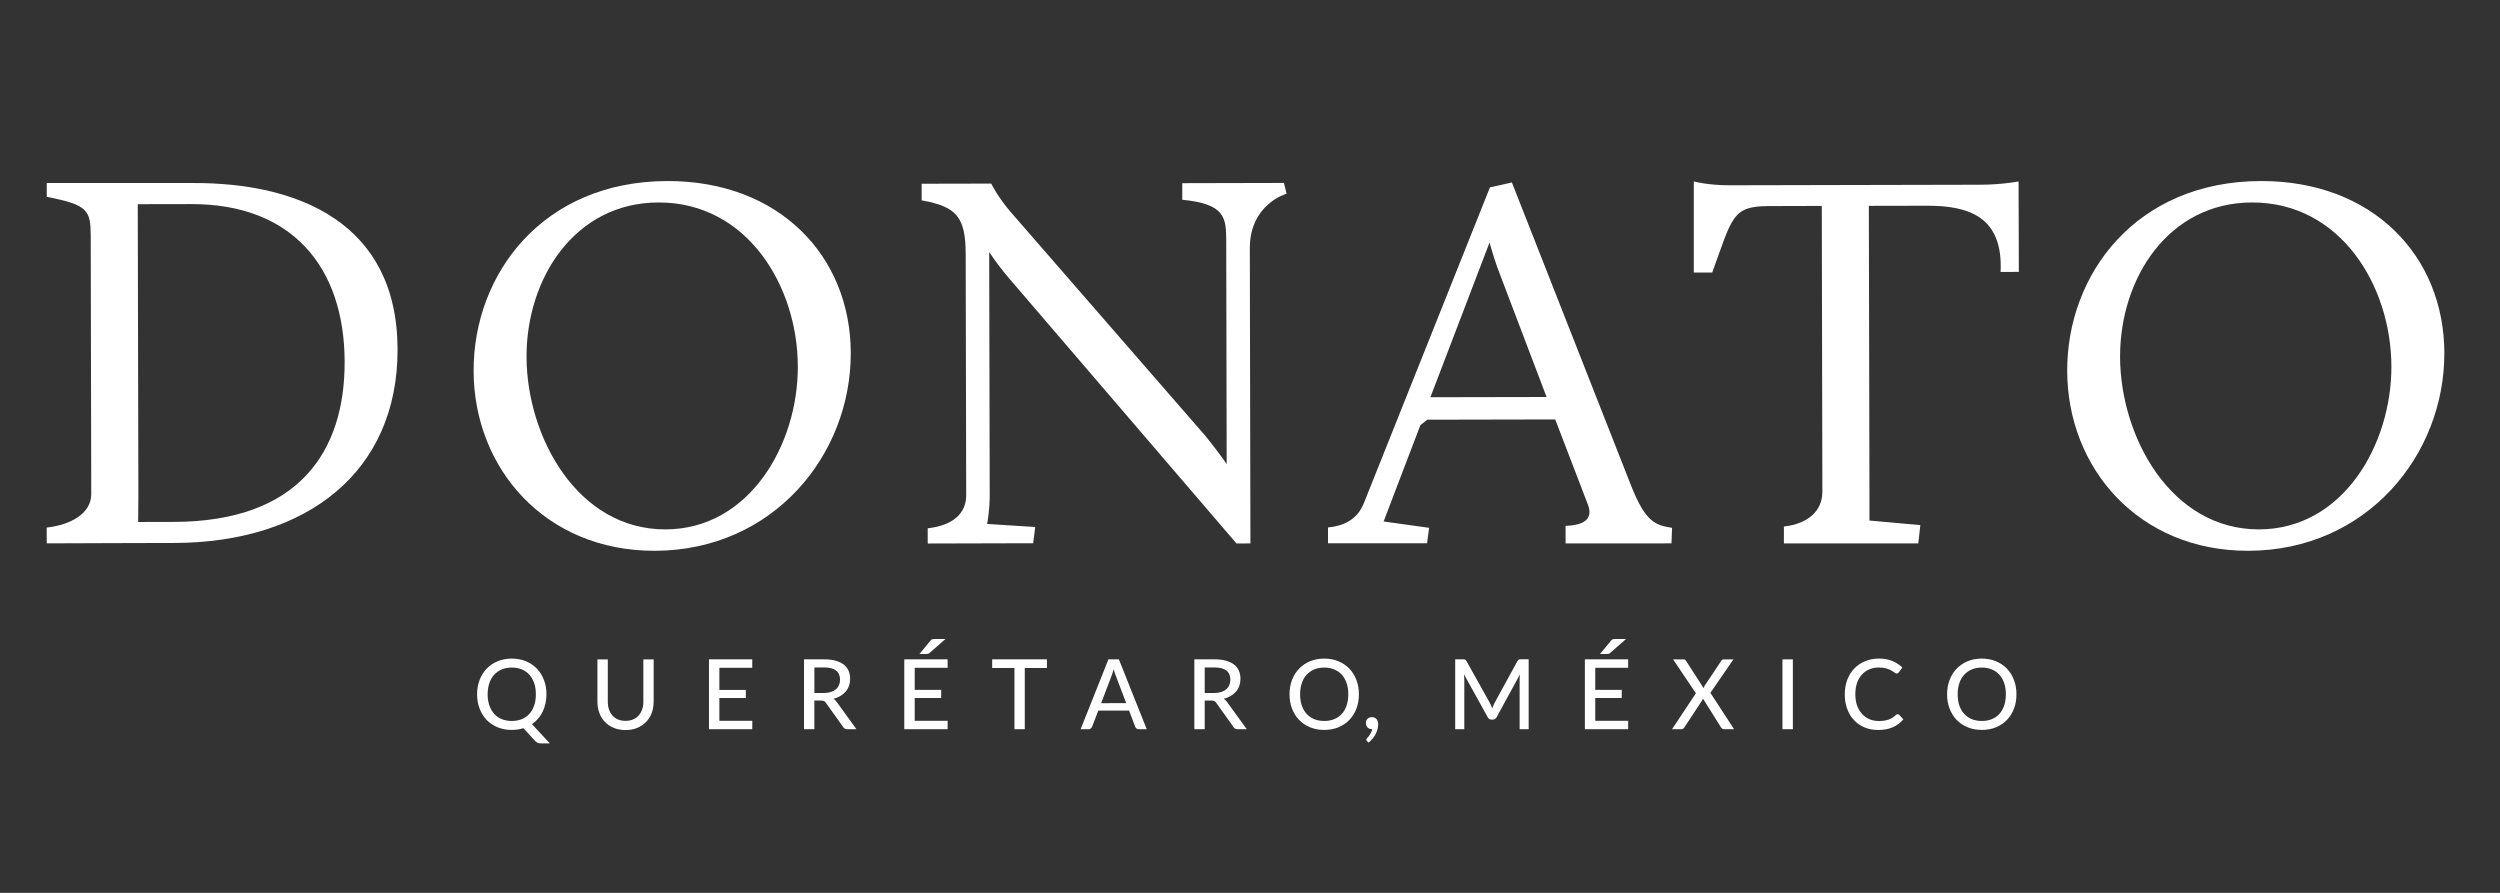 <?xml version="1.0" encoding="utf-8"?>
<!-- Generator: Adobe Illustrator 16.0.0, SVG Export Plug-In . SVG Version: 6.00 Build 0)  -->
<!DOCTYPE svg PUBLIC "-//W3C//DTD SVG 1.1//EN" "http://www.w3.org/Graphics/SVG/1.1/DTD/svg11.dtd">
<svg version="1.1" id="Layer_1" xmlns="http://www.w3.org/2000/svg" xmlns:xlink="http://www.w3.org/1999/xlink" x="0px" y="0px"
	 width="154px" height="55px" viewBox="0 0 154 55" enable-background="new 0 0 154 55" xml:space="preserve">
<rect x="0" y="0" width="154" height="55" fill="#333333" stroke="none"/>
<path fill="#FFFFFF" d="M33.869,45.795h-0.527c-0.078,0-0.146-0.012-0.208-0.033c-0.06-0.02-0.114-0.059-0.167-0.115l-0.725-0.791
	c-0.221,0.072-0.459,0.107-0.717,0.107c-0.317,0-0.608-0.053-0.87-0.161c-0.264-0.108-0.488-0.259-0.675-0.452
	c-0.185-0.195-0.332-0.429-0.435-0.697c-0.104-0.269-0.156-0.563-0.156-0.883c0-0.324,0.051-0.617,0.156-0.886
	c0.103-0.271,0.25-0.502,0.435-0.696c0.188-0.195,0.412-0.347,0.675-0.455c0.262-0.11,0.553-0.164,0.87-0.164
	c0.32,0,0.612,0.054,0.873,0.164c0.26,0.108,0.485,0.26,0.673,0.455c0.188,0.194,0.333,0.426,0.436,0.696
	c0.104,0.269,0.155,0.562,0.155,0.886c0,0.198-0.021,0.39-0.062,0.569c-0.041,0.181-0.099,0.347-0.174,0.504
	c-0.076,0.156-0.169,0.3-0.283,0.425c-0.108,0.131-0.233,0.243-0.375,0.338L33.869,45.795z M30.039,42.77
	c0,0.256,0.037,0.485,0.107,0.688c0.07,0.204,0.17,0.376,0.299,0.52c0.13,0.141,0.286,0.252,0.47,0.323
	c0.181,0.074,0.385,0.111,0.611,0.111s0.43-0.037,0.613-0.111c0.183-0.071,0.338-0.184,0.468-0.323
	c0.128-0.144,0.227-0.314,0.297-0.52c0.071-0.202,0.105-0.432,0.105-0.688c0-0.26-0.034-0.486-0.105-0.693
	c-0.071-0.202-0.169-0.374-0.297-0.516c-0.13-0.143-0.285-0.25-0.468-0.326c-0.184-0.075-0.388-0.113-0.613-0.113
	c-0.226,0-0.43,0.038-0.611,0.113c-0.184,0.076-0.339,0.185-0.47,0.326c-0.129,0.142-0.229,0.312-0.299,0.516
	C30.076,42.282,30.039,42.51,30.039,42.77"/>
<path fill="#FFFFFF" d="M38.535,44.404c0.171,0,0.324-0.026,0.46-0.086c0.137-0.057,0.252-0.139,0.345-0.243
	c0.095-0.107,0.166-0.229,0.216-0.375c0.05-0.146,0.075-0.304,0.075-0.479v-2.604h0.634v2.604c0,0.25-0.041,0.484-0.119,0.698
	c-0.08,0.211-0.195,0.397-0.345,0.552c-0.15,0.158-0.332,0.278-0.544,0.366c-0.215,0.09-0.456,0.134-0.723,0.134
	c-0.269,0-0.509-0.044-0.724-0.134c-0.212-0.088-0.396-0.208-0.545-0.366c-0.149-0.154-0.264-0.341-0.344-0.552
	c-0.081-0.214-0.119-0.448-0.119-0.698v-2.604h0.639v2.602c0,0.177,0.023,0.335,0.072,0.483c0.048,0.145,0.121,0.268,0.214,0.375
	c0.093,0.104,0.208,0.188,0.345,0.244C38.208,44.378,38.363,44.404,38.535,44.404"/>
<polygon fill="#FFFFFF" points="46.343,44.4 46.339,44.919 43.673,44.919 43.673,40.615 46.339,40.615 46.339,41.136 44.313,41.136 
	44.313,42.5 45.944,42.5 45.944,42.998 44.313,42.998 44.313,44.4 "/>
<path fill="#FFFFFF" d="M52.756,44.919h-0.571c-0.113,0-0.196-0.046-0.248-0.138l-1.065-1.491c-0.034-0.049-0.07-0.084-0.11-0.104
	c-0.041-0.021-0.102-0.031-0.181-0.031h-0.417v1.765h-0.637v-4.304h1.241c0.278,0,0.516,0.027,0.717,0.087
	c0.201,0.057,0.367,0.139,0.499,0.241c0.13,0.106,0.226,0.23,0.289,0.377c0.064,0.15,0.096,0.315,0.096,0.5
	c0,0.148-0.023,0.291-0.07,0.422c-0.046,0.134-0.114,0.251-0.202,0.355c-0.089,0.104-0.198,0.195-0.325,0.271
	c-0.127,0.074-0.272,0.136-0.434,0.175c0.08,0.048,0.15,0.114,0.206,0.199L52.756,44.919z M50.747,42.689
	c0.164,0,0.309-0.021,0.435-0.062c0.124-0.039,0.229-0.096,0.313-0.168c0.085-0.073,0.146-0.16,0.189-0.261
	c0.042-0.1,0.062-0.213,0.062-0.334c0-0.249-0.082-0.436-0.244-0.562c-0.163-0.123-0.409-0.187-0.733-0.187h-0.604v1.573H50.747
	L50.747,42.689z"/>
<path fill="#FFFFFF" d="M58.375,44.4l-0.003,0.519h-2.668v-4.304h2.668v0.521h-2.026v1.362h1.63v0.499h-1.63V44.4H58.375z
	 M58.241,39.363l-0.976,0.855c-0.034,0.029-0.065,0.049-0.093,0.057c-0.027,0.008-0.065,0.01-0.11,0.01h-0.423l0.676-0.819
	c0.02-0.024,0.037-0.043,0.052-0.056c0.018-0.014,0.036-0.024,0.056-0.029c0.021-0.009,0.044-0.014,0.07-0.014
	c0.027-0.002,0.056-0.004,0.09-0.004H58.241z"/>
<polygon fill="#FFFFFF" points="64.492,41.148 63.126,41.148 63.126,44.919 62.49,44.919 62.49,41.148 61.118,41.148 61.118,40.615 
	64.492,40.615 "/>
<path fill="#FFFFFF" d="M70.639,44.919h-0.493c-0.055,0-0.102-0.017-0.136-0.042c-0.037-0.027-0.062-0.062-0.08-0.107l-0.379-0.998
	h-1.896l-0.383,0.998c-0.013,0.039-0.041,0.069-0.079,0.103c-0.036,0.032-0.083,0.048-0.137,0.048h-0.491l1.713-4.304h0.646
	L70.639,44.919z M69.376,43.316l-0.637-1.67c-0.047-0.113-0.093-0.258-0.139-0.43c-0.022,0.084-0.044,0.164-0.066,0.238
	c-0.024,0.072-0.046,0.141-0.068,0.195l-0.636,1.666H69.376L69.376,43.316z"/>
<path fill="#FFFFFF" d="M76.8,44.919h-0.571c-0.111,0-0.196-0.046-0.248-0.138l-1.064-1.491c-0.034-0.049-0.07-0.084-0.11-0.104
	c-0.041-0.021-0.102-0.031-0.181-0.031H74.21v1.765h-0.638v-4.304h1.24c0.278,0,0.517,0.027,0.719,0.087
	c0.199,0.057,0.365,0.139,0.496,0.241c0.13,0.106,0.228,0.23,0.29,0.377c0.064,0.15,0.095,0.315,0.095,0.5
	c0,0.148-0.022,0.291-0.068,0.422c-0.046,0.134-0.115,0.251-0.203,0.355c-0.091,0.104-0.198,0.195-0.326,0.271
	c-0.126,0.074-0.272,0.136-0.434,0.175c0.079,0.048,0.149,0.114,0.207,0.199L76.8,44.919z M74.791,42.689
	c0.164,0,0.309-0.021,0.434-0.062c0.125-0.039,0.229-0.096,0.313-0.168c0.084-0.073,0.146-0.16,0.189-0.261
	c0.041-0.1,0.063-0.213,0.063-0.334c0-0.249-0.083-0.436-0.246-0.562c-0.162-0.123-0.406-0.187-0.732-0.187H74.21v1.573H74.791
	L74.791,42.689z"/>
<path fill="#FFFFFF" d="M83.708,42.77c0,0.318-0.052,0.614-0.153,0.883c-0.103,0.27-0.248,0.502-0.437,0.697
	c-0.188,0.193-0.414,0.344-0.675,0.452c-0.26,0.108-0.551,0.161-0.871,0.161c-0.317,0-0.608-0.053-0.869-0.161
	c-0.266-0.108-0.487-0.259-0.676-0.452c-0.188-0.195-0.332-0.429-0.438-0.697c-0.104-0.269-0.154-0.563-0.154-0.883
	c0-0.324,0.053-0.617,0.154-0.886c0.104-0.271,0.249-0.502,0.438-0.696c0.188-0.195,0.41-0.347,0.676-0.455
	c0.261-0.11,0.552-0.164,0.869-0.164c0.32,0,0.611,0.054,0.871,0.164c0.261,0.108,0.486,0.26,0.675,0.455
	c0.188,0.194,0.334,0.426,0.437,0.696C83.656,42.152,83.708,42.445,83.708,42.77 M83.055,42.77c0-0.26-0.033-0.486-0.104-0.693
	c-0.071-0.202-0.169-0.374-0.297-0.516c-0.131-0.143-0.285-0.25-0.471-0.326c-0.183-0.075-0.387-0.113-0.611-0.113
	c-0.227,0-0.43,0.038-0.612,0.113c-0.183,0.076-0.338,0.185-0.471,0.326c-0.13,0.142-0.229,0.312-0.298,0.516
	c-0.07,0.207-0.104,0.435-0.104,0.693c0,0.256,0.034,0.485,0.104,0.688c0.067,0.204,0.168,0.376,0.298,0.52
	c0.133,0.141,0.288,0.252,0.471,0.323c0.183,0.074,0.386,0.111,0.612,0.111c0.226,0,0.43-0.037,0.611-0.111
	c0.186-0.071,0.34-0.184,0.471-0.323c0.128-0.144,0.226-0.314,0.297-0.52C83.021,43.255,83.055,43.025,83.055,42.77"/>
<path fill="#FFFFFF" d="M84.502,44.919c-0.054,0-0.102-0.011-0.146-0.028c-0.045-0.022-0.084-0.052-0.119-0.084
	c-0.03-0.035-0.055-0.076-0.075-0.123c-0.017-0.05-0.024-0.101-0.024-0.158c0-0.047,0.008-0.092,0.024-0.133
	c0.021-0.045,0.045-0.08,0.075-0.115c0.035-0.031,0.074-0.06,0.121-0.073c0.045-0.021,0.097-0.032,0.151-0.032
	c0.063,0,0.12,0.014,0.169,0.038c0.049,0.021,0.09,0.054,0.123,0.095c0.032,0.041,0.059,0.09,0.074,0.141
	c0.016,0.056,0.023,0.115,0.023,0.177c0,0.089-0.015,0.185-0.041,0.282c-0.024,0.101-0.062,0.201-0.11,0.299
	c-0.052,0.097-0.112,0.191-0.187,0.283s-0.158,0.179-0.254,0.255l-0.099-0.095c-0.028-0.025-0.044-0.058-0.044-0.092
	c0-0.015,0.004-0.029,0.013-0.041c0.009-0.018,0.021-0.031,0.035-0.043c0.021-0.023,0.046-0.053,0.079-0.091
	c0.029-0.037,0.061-0.077,0.092-0.124c0.031-0.046,0.062-0.098,0.088-0.154c0.027-0.057,0.047-0.119,0.059-0.182L84.502,44.919
	L84.502,44.919z"/>
<path fill="#FFFFFF" d="M94.166,40.615v4.304h-0.557v-3.063c0-0.045,0.002-0.095,0.006-0.146c0.002-0.051,0.005-0.104,0.01-0.159
	l-1.434,2.629c-0.049,0.098-0.127,0.146-0.23,0.146h-0.09c-0.102,0-0.18-0.05-0.227-0.146l-1.461-2.638
	c0.012,0.11,0.018,0.218,0.018,0.313v3.062h-0.561v-4.304h0.474c0.058,0,0.1,0.004,0.131,0.018c0.03,0.011,0.062,0.042,0.09,0.091
	l1.438,2.577c0.026,0.052,0.052,0.107,0.078,0.163c0.023,0.061,0.047,0.119,0.067,0.176c0.042-0.115,0.091-0.23,0.147-0.34
	l1.41-2.576c0.026-0.049,0.056-0.08,0.084-0.091c0.032-0.014,0.076-0.019,0.133-0.019h0.473V40.615z"/>
<path fill="#FFFFFF" d="M100.297,44.4l-0.004,0.519h-2.665v-4.304h2.665v0.521h-2.025v1.362h1.631v0.499h-1.631V44.4H100.297z
	 M100.165,39.363l-0.978,0.855c-0.033,0.029-0.062,0.049-0.092,0.057s-0.066,0.01-0.113,0.01h-0.42l0.676-0.819
	c0.02-0.024,0.037-0.043,0.054-0.056c0.017-0.014,0.036-0.024,0.056-0.029c0.02-0.009,0.043-0.014,0.067-0.014
	c0.024-0.002,0.058-0.004,0.091-0.004H100.165z"/>
<path fill="#FFFFFF" d="M106.818,44.919h-0.631c-0.047,0-0.082-0.015-0.111-0.038c-0.027-0.023-0.049-0.051-0.065-0.079l-1.11-1.771
	c-0.019,0.049-0.035,0.093-0.059,0.128l-1.082,1.643c-0.019,0.028-0.041,0.056-0.066,0.079c-0.026,0.023-0.062,0.038-0.1,0.038
	h-0.597l1.47-2.215l-1.406-2.087h0.633c0.045,0,0.078,0.008,0.101,0.018c0.022,0.018,0.042,0.038,0.058,0.064l1.088,1.688
	c0.018-0.053,0.039-0.098,0.064-0.145l1.021-1.53c0.018-0.032,0.037-0.055,0.059-0.069c0.023-0.018,0.051-0.024,0.084-0.024h0.609
	l-1.418,2.06L106.818,44.919z"/>
<rect x="109.799" y="40.617" fill="#FFFFFF" width="0.641" height="4.302"/>
<path fill="#FFFFFF" d="M116.902,43.995c0.035,0,0.068,0.014,0.093,0.042l0.251,0.277c-0.176,0.207-0.389,0.369-0.641,0.48
	c-0.252,0.114-0.559,0.172-0.914,0.172c-0.312,0-0.594-0.055-0.846-0.162c-0.254-0.109-0.469-0.259-0.646-0.453
	c-0.18-0.191-0.318-0.424-0.414-0.693c-0.102-0.27-0.146-0.566-0.146-0.891c0-0.326,0.051-0.621,0.152-0.89
	c0.104-0.271,0.247-0.504,0.434-0.696c0.186-0.195,0.407-0.347,0.668-0.451c0.256-0.107,0.543-0.162,0.855-0.162
	c0.307,0,0.578,0.05,0.816,0.146c0.236,0.102,0.443,0.234,0.621,0.401l-0.211,0.295c-0.015,0.022-0.031,0.04-0.054,0.055
	c-0.021,0.017-0.05,0.021-0.082,0.021c-0.038,0-0.083-0.019-0.133-0.055c-0.052-0.039-0.119-0.08-0.201-0.13
	c-0.082-0.049-0.185-0.09-0.307-0.127c-0.122-0.036-0.273-0.056-0.456-0.056c-0.215,0-0.41,0.035-0.586,0.113
	c-0.18,0.07-0.332,0.18-0.461,0.322c-0.129,0.141-0.229,0.312-0.301,0.518c-0.07,0.205-0.104,0.437-0.104,0.693
	c0,0.262,0.036,0.492,0.108,0.699c0.074,0.201,0.178,0.375,0.309,0.518c0.128,0.143,0.281,0.252,0.457,0.326
	c0.175,0.07,0.365,0.106,0.57,0.106c0.121,0,0.232-0.006,0.332-0.021c0.101-0.018,0.189-0.039,0.271-0.066
	c0.084-0.03,0.163-0.069,0.237-0.116c0.073-0.046,0.146-0.104,0.218-0.17c0.018-0.015,0.033-0.024,0.051-0.034
	C116.863,44.001,116.884,43.995,116.902,43.995"/>
<path fill="#FFFFFF" d="M124.214,42.77c0,0.318-0.051,0.614-0.155,0.883c-0.101,0.27-0.244,0.502-0.435,0.697
	c-0.187,0.193-0.412,0.344-0.675,0.452c-0.262,0.108-0.553,0.161-0.87,0.161c-0.319,0-0.608-0.053-0.871-0.161
	c-0.265-0.108-0.487-0.259-0.675-0.452c-0.188-0.195-0.331-0.429-0.438-0.697c-0.104-0.269-0.154-0.563-0.154-0.883
	c0-0.324,0.051-0.617,0.154-0.886c0.105-0.271,0.25-0.502,0.438-0.696c0.188-0.195,0.41-0.347,0.675-0.455
	c0.263-0.11,0.552-0.164,0.871-0.164c0.317,0,0.608,0.054,0.87,0.164c0.263,0.108,0.488,0.26,0.675,0.455
	c0.188,0.194,0.334,0.426,0.435,0.696C124.163,42.152,124.214,42.445,124.214,42.77 M123.561,42.77c0-0.26-0.035-0.486-0.104-0.693
	c-0.068-0.202-0.168-0.374-0.298-0.516c-0.13-0.143-0.284-0.25-0.468-0.326c-0.183-0.075-0.387-0.113-0.611-0.113
	c-0.227,0-0.432,0.038-0.614,0.113c-0.183,0.076-0.339,0.185-0.469,0.326c-0.13,0.141-0.229,0.312-0.302,0.516
	c-0.066,0.207-0.103,0.435-0.103,0.693c0,0.256,0.035,0.485,0.103,0.688c0.07,0.204,0.172,0.376,0.302,0.52
	c0.13,0.141,0.286,0.252,0.469,0.323c0.183,0.074,0.388,0.111,0.614,0.111c0.225,0,0.43-0.037,0.611-0.111
	c0.184-0.071,0.338-0.184,0.468-0.323c0.13-0.144,0.229-0.314,0.298-0.52C123.525,43.255,123.561,43.025,123.561,42.77"/>
<path fill="#FFFFFF" d="M2.876,32.499c1.486-0.169,2.747-0.869,2.745-2.065L5.589,14.543C5.583,12.949,5.42,12.62,2.88,12.125
	l-0.001-0.851h9.032c6.393-0.016,12.562,2.4,12.579,10.246c0.017,7.513-5.543,11.912-13.786,11.927l-2.671,0.006
	c-1.647,0.005-5.154,0.018-5.154,0.018L2.876,32.499z M10.7,32.15c7.716-0.017,10.541-4.344,10.53-9.864
	c-0.014-5.879-3.285-9.729-9.449-9.714l-3.294,0.006L8.486,12.91l0.038,17.381c0,0.999-0.016,1.863-0.016,1.863L10.7,32.15z"/>
<path fill="#FFFFFF" d="M41.113,11.152c6.892-0.013,11.284,4.625,11.294,10.589c0.015,6.296-4.784,12.172-12.071,12.188
	c-6.758,0.014-11.15-5.084-11.161-11.084C29.161,16.909,33.402,11.167,41.113,11.152 M40.994,32.611
	c5.176-0.014,8.165-5.228,8.152-10.037c-0.008-4.946-3.118-10.118-8.589-10.102c-5.141,0.011-8.132,4.662-8.122,9.51
	C32.446,26.893,35.552,32.619,40.994,32.611"/>
<path fill="#FFFFFF" d="M139.275,11.152c6.894-0.013,11.285,4.625,11.297,10.589c0.013,6.296-4.785,12.172-12.072,12.188
	c-6.759,0.014-11.148-5.084-11.161-11.084C127.326,16.909,131.566,11.167,139.275,11.152 M139.158,32.611
	c5.177-0.014,8.162-5.228,8.152-10.037c-0.01-4.946-3.121-10.118-8.592-10.102c-5.139,0.011-8.13,4.662-8.121,9.51
	C130.607,26.893,133.716,32.619,139.158,32.611"/>
<path fill="#FFFFFF" d="M57.146,32.543c1.484-0.167,2.375-0.859,2.372-2.051l-0.032-14.829c-0.004-2.277-0.537-2.932-2.711-3.32
	l-0.002-1.025l0.989-0.002c1.614-0.005,3.296-0.007,3.296-0.007s0.396,0.823,1.224,1.778l11.96,13.753
	c0.429,0.525,0.959,1.217,1.321,1.747L75.536,14.87c-0.005-1.447-0.041-2.305-2.708-2.565l-0.001-1.021l6.263-0.015l0.163,0.663
	c0,0-2.269,0.632-2.264,3.367l0.037,18.176l-0.859,0.002L62.125,17.105c-0.395-0.458-0.859-1.083-1.191-1.58l0.032,14.965
	c0.003,0.99-0.16,1.785-0.16,1.785l2.964,0.188l-0.127,1l-6.495,0.017L57.146,32.543z"/>
<path fill="#FFFFFF" d="M81.805,32.491c1.383-0.134,1.939-0.827,2.205-1.488l7.771-19.461l1.351-0.303l7.357,18.711
	c0.895,2.237,1.485,2.397,2.51,2.565l-0.036,0.955l-1.417,0.004c-1.223,0.002-5.104-0.002-5.104-0.002l-0.004-1.076
	c0.926-0.037,1.75-0.301,1.385-1.289l-2.021-5.27l-7.877,0.016l-0.428,0.332l-2.266,5.938l2.802,0.39l-0.126,0.95h-6.102V32.491
	L81.805,32.491z M91.757,14.936l-3.644,9.533l7.156-0.014l-2.854-7.509C92.152,16.288,91.887,15.43,91.757,14.936"/>
<path fill="#FFFFFF" d="M105.473,16.786c1.243-3.396,1.207-4.087,3.479-4.092l3.27-0.009l0.036,17.603
	c0.002,1.187-0.888,1.979-2.37,2.146v1.041h8.277l0.129-1.127l-3.136-0.283c0,0,0.004-0.793,0-1.785l-0.037-17.267V12.68
	l3.595-0.007c2.567-0.004,4.684,0.682,4.521,4.078l1.123-0.003l-0.016-5.571c0,0-1.021,0.2-2.371,0.202l-15.425,0.034
	c-1.353,0.002-2.21-0.236-2.21-0.236v5.609H105.473z"/>
</svg>
